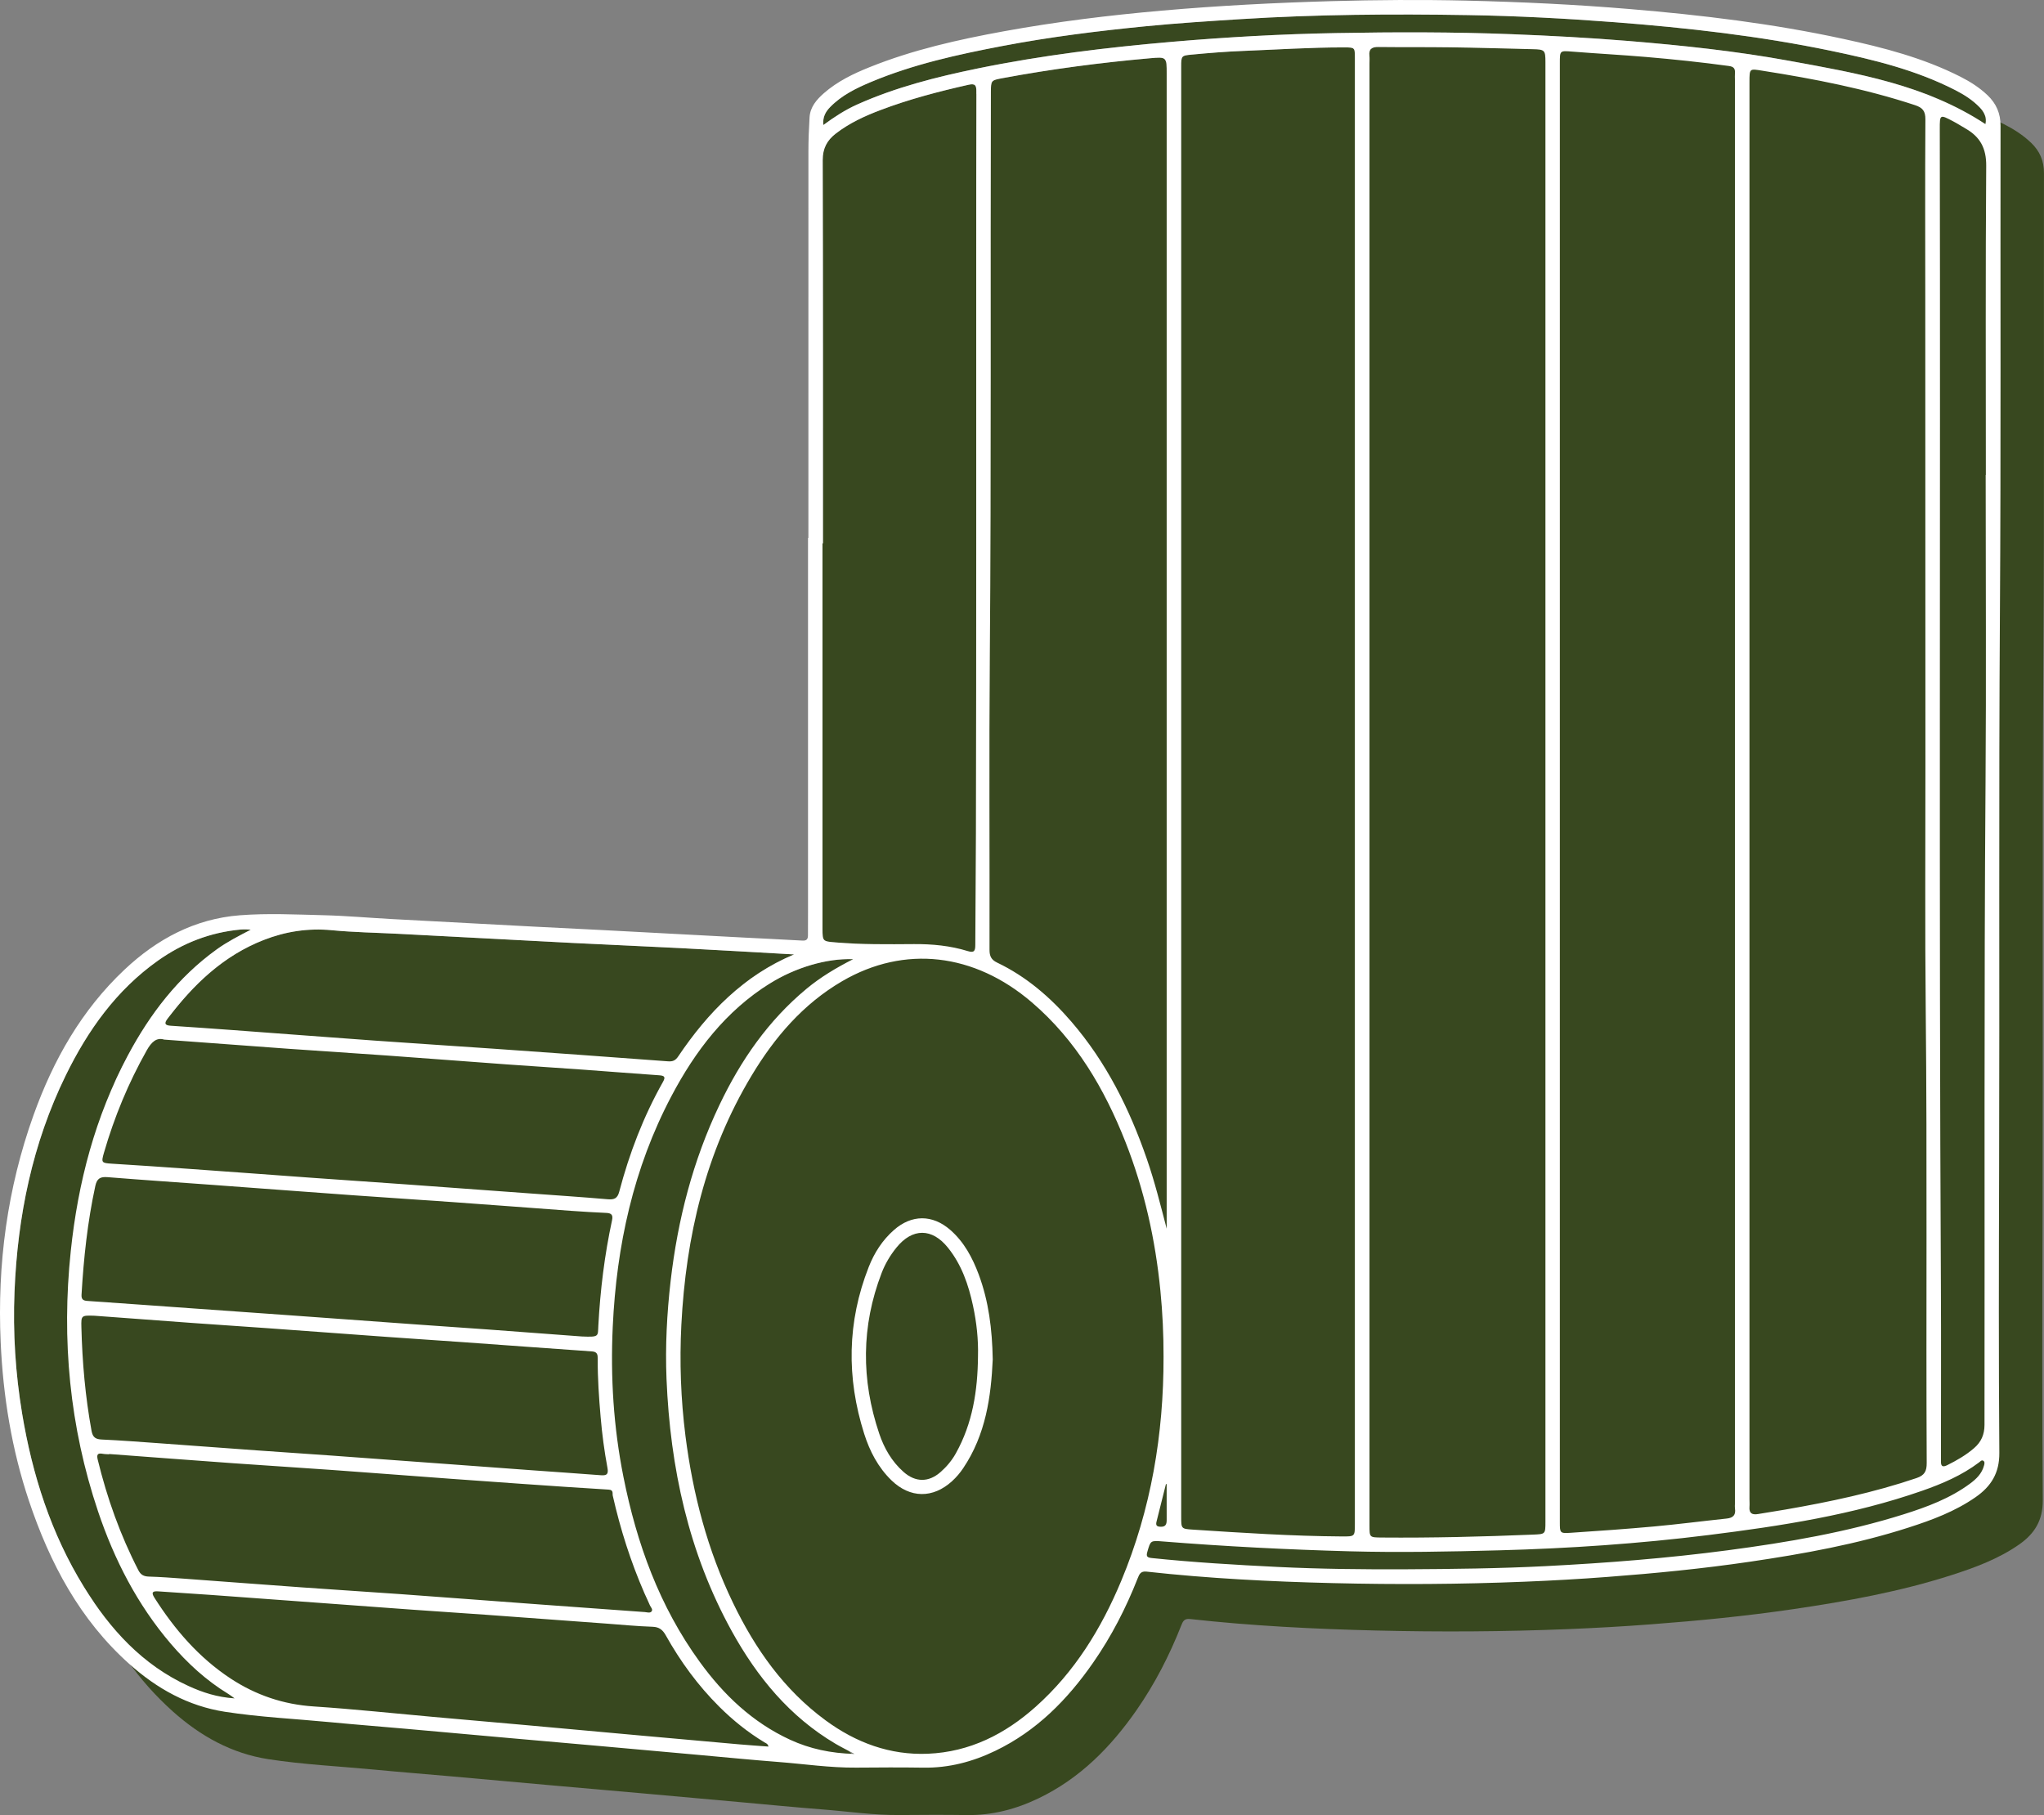 <?xml version="1.0" encoding="UTF-8"?> <svg xmlns="http://www.w3.org/2000/svg" viewBox="0 0 73.00 64.83" data-guides="{&quot;vertical&quot;:[],&quot;horizontal&quot;:[]}"><rect x="0" y="0" width="73.00" height="64.83" fill="#808080" stroke="none"/><defs></defs><path fill="#38481f" stroke="none" fill-opacity="1" stroke-width="1" stroke-opacity="1" alignment-baseline="baseline" baseline-shift="baseline" id="tSvg163a7213e99" title="Path 15" d="M72.999 6.184C73 5.745 72.849 5.395 72.536 5.096C72.251 4.824 71.925 4.616 71.576 4.438C71.35 4.323 71.122 4.217 70.891 4.12C70.854 4.015 70.787 3.921 70.703 3.834C70.455 3.577 70.16 3.388 69.844 3.225C68.436 2.501 66.915 2.131 65.38 1.812C62.838 1.284 60.264 0.993 57.676 0.794C55.93 0.66 54.181 0.568 52.431 0.539C49.726 0.494 47.02 0.513 44.317 0.683C43.189 0.754 42.061 0.826 40.937 0.936C39.214 1.105 37.496 1.319 35.794 1.644C34.2 1.948 32.616 2.296 31.111 2.926C30.58 3.149 30.063 3.4 29.651 3.821C29.485 3.991 29.375 4.182 29.406 4.465C29.801 4.174 30.187 3.924 30.61 3.734C31.989 3.116 33.443 2.748 34.915 2.446C37.213 1.975 39.537 1.693 41.873 1.492C43.821 1.325 45.773 1.216 47.726 1.181C49.812 1.143 51.897 1.14 53.982 1.221C55.371 1.275 56.758 1.349 58.143 1.462C60.071 1.621 61.996 1.823 63.901 2.172C65.711 2.503 67.529 2.816 69.219 3.534C68.615 3.36 67.999 3.216 67.383 3.082C64.871 2.537 62.326 2.231 59.768 2.017C57.818 1.853 55.867 1.761 53.913 1.715C53.279 1.7 52.648 1.694 52.015 1.693C51.932 1.691 51.848 1.691 51.766 1.689C50.922 1.677 50.078 1.687 49.234 1.677C49.12 1.675 49.034 1.691 48.978 1.738C48.77 1.744 48.562 1.75 48.354 1.758C48.312 1.693 48.216 1.694 48.003 1.693C46.798 1.691 45.595 1.772 44.391 1.819C43.781 1.843 43.171 1.893 42.563 1.95C42.284 1.976 42.211 1.99 42.193 2.152C42.009 2.17 41.827 2.189 41.644 2.208C41.598 2.034 41.463 2.045 41.061 2.081C39.298 2.237 37.546 2.467 35.806 2.791C35.415 2.864 35.391 2.87 35.39 3.227C35.216 3.268 35.042 3.311 34.87 3.357C34.87 3.328 34.87 3.299 34.87 3.27C34.871 3.058 34.839 2.971 34.59 3.027C33.522 3.268 32.465 3.544 31.441 3.933C30.877 4.146 30.33 4.399 29.847 4.772C29.537 5.013 29.381 5.299 29.382 5.719C29.396 10.281 29.391 14.843 29.391 19.404C29.386 19.404 29.38 19.404 29.375 19.404C29.375 23.994 29.375 28.583 29.375 33.173C29.375 33.624 29.385 33.621 29.838 33.659C30.028 33.675 30.219 33.687 30.409 33.696C30.409 33.883 30.409 34.07 30.409 34.256C29.483 34.235 28.389 34.568 27.503 35.12C27.491 35.128 27.478 35.136 27.465 35.145C27.182 35.13 26.899 35.114 26.617 35.099C27.142 34.699 27.718 34.357 28.36 34.088C27.01 34.012 25.66 33.933 24.31 33.863C23.023 33.797 21.737 33.743 20.451 33.678C18.379 33.572 16.306 33.461 14.235 33.352C13.439 33.311 12.64 33.299 11.848 33.223C11.005 33.143 10.202 33.267 9.424 33.57C8.039 34.109 7.001 35.075 6.11 36.221C6.072 36.255 6.034 36.29 5.996 36.326C5.229 37.048 4.594 37.854 4.063 38.725C4.22 38.376 4.388 38.031 4.571 37.689C5.362 36.209 6.363 34.901 7.74 33.909C8.106 33.645 8.506 33.439 8.957 33.205C8.86 33.198 8.825 33.194 8.79 33.194C8.726 33.194 8.661 33.193 8.596 33.199C7.508 33.299 6.527 33.681 5.639 34.311C4.154 35.364 3.135 36.8 2.348 38.408C1.156 40.844 0.626 43.446 0.518 46.139C0.459 47.596 0.551 49.047 0.79 50.486C1.156 52.682 1.822 54.773 2.998 56.678C3.107 56.855 3.22 57.028 3.336 57.198C4.019 58.669 4.921 60.007 6.173 61.126C7.153 62.001 8.267 62.626 9.582 62.83C10.838 63.024 12.106 63.083 13.369 63.203C14.281 63.291 15.195 63.362 16.109 63.443C17.298 63.549 18.488 63.657 19.678 63.763C20.794 63.862 21.91 63.959 23.026 64.058C24.197 64.162 25.368 64.269 26.539 64.374C27.479 64.459 28.42 64.551 29.361 64.624C30.284 64.696 31.202 64.833 32.132 64.825C32.929 64.818 33.727 64.814 34.524 64.826C35.435 64.84 36.287 64.616 37.098 64.225C38.569 63.518 39.673 62.398 40.592 61.077C41.246 60.137 41.765 59.124 42.185 58.06C42.241 57.917 42.291 57.801 42.497 57.824C44.708 58.069 46.929 58.181 49.152 58.235C51.431 58.29 53.713 58.278 55.992 58.185C56.982 58.145 57.973 58.09 58.961 58.014C60.66 57.886 62.355 57.72 64.042 57.472C65.959 57.19 67.864 56.846 69.713 56.251C70.553 55.981 71.378 55.674 72.11 55.164C72.66 54.781 72.961 54.305 72.956 53.585C72.93 50.228 72.938 46.872 72.948 43.515C72.969 36.858 72.933 30.2 72.978 23.543C73.016 17.757 72.99 11.97 72.999 6.184C72.999 6.184 72.999 6.184 72.999 6.184ZM30.419 62.639C30.375 62.602 30.332 62.563 30.29 62.524C30.36 62.561 30.434 62.599 30.515 62.643C30.483 62.642 30.451 62.64 30.419 62.639C30.419 62.639 30.419 62.639 30.419 62.639Z"></path><path fill="rgb(255, 255, 255)" stroke="none" fill-opacity="1" stroke-width="1" stroke-opacity="1" alignment-baseline="baseline" baseline-shift="baseline" class="cls-1" id="tSvg2aba0debd2" title="Path 16" d="M71.448 4.491C71.449 4.052 71.297 3.702 70.985 3.403C70.7 3.131 70.374 2.923 70.025 2.745C68.699 2.071 67.273 1.701 65.832 1.389C63.32 0.844 60.775 0.538 58.216 0.324C56.267 0.16 54.315 0.068 52.361 0.022C50.758 -0.015 49.155 -0.004 47.55 0.041C45.531 0.099 43.516 0.202 41.503 0.379C39.61 0.545 37.727 0.776 35.858 1.116C34.225 1.414 32.607 1.776 31.06 2.398C30.473 2.633 29.905 2.908 29.424 3.329C29.163 3.559 28.935 3.821 28.913 4.191C28.888 4.598 28.872 5.006 28.872 5.413C28.87 10.012 28.871 14.612 28.871 19.211C28.867 19.211 28.863 19.211 28.858 19.211C28.858 23.672 28.858 28.131 28.858 32.592C28.858 32.861 28.854 33.129 28.856 33.399C28.857 33.534 28.815 33.603 28.661 33.594C27.958 33.553 27.255 33.523 26.552 33.485C24.859 33.396 23.167 33.305 21.474 33.216C20.678 33.174 19.882 33.138 19.087 33.096C17.385 33.007 15.682 32.917 13.98 32.824C13.175 32.781 12.372 32.708 11.567 32.688C10.567 32.663 9.56 32.613 8.564 32.69C6.963 32.814 5.608 33.537 4.445 34.633C2.911 36.078 1.905 37.858 1.201 39.818C0.26 42.44 -0.101 45.15 0.024 47.933C0.11 49.87 0.418 51.765 1.034 53.604C1.778 55.823 2.847 57.849 4.622 59.433C5.602 60.308 6.716 60.933 8.031 61.137C9.286 61.331 10.555 61.39 11.818 61.511C12.73 61.598 13.644 61.669 14.557 61.75C15.747 61.856 16.936 61.964 18.127 62.07C19.242 62.169 20.359 62.266 21.474 62.365C22.646 62.47 23.817 62.576 24.988 62.681C25.928 62.766 26.869 62.858 27.81 62.931C28.733 63.003 29.651 63.14 30.58 63.132C31.378 63.125 32.176 63.121 32.973 63.133C33.883 63.148 34.736 62.923 35.547 62.532C37.018 61.825 38.122 60.705 39.04 59.384C39.695 58.444 40.214 57.431 40.633 56.367C40.69 56.224 40.739 56.108 40.946 56.131C43.157 56.376 45.378 56.488 47.6 56.542C49.88 56.597 52.161 56.585 54.441 56.492C55.431 56.452 56.421 56.397 57.41 56.321C59.108 56.193 60.804 56.027 62.491 55.779C64.408 55.497 66.312 55.154 68.162 54.558C69.002 54.288 69.827 53.981 70.559 53.471C71.109 53.088 71.41 52.612 71.405 51.892C71.379 48.536 71.387 45.179 71.397 41.822C71.417 35.165 71.382 28.507 71.426 21.85C71.464 16.064 71.439 10.277 71.448 4.491C71.448 4.491 71.448 4.491 71.448 4.491ZM29.651 3.821C30.063 3.4 30.58 3.149 31.111 2.926C32.616 2.296 34.2 1.948 35.794 1.644C37.496 1.319 39.214 1.105 40.937 0.936C42.061 0.826 43.189 0.754 44.317 0.683C47.02 0.513 49.726 0.494 52.431 0.539C54.181 0.568 55.93 0.66 57.676 0.794C60.264 0.993 62.838 1.284 65.38 1.812C66.915 2.131 68.436 2.501 69.844 3.225C70.16 3.388 70.455 3.577 70.703 3.834C70.863 4 70.962 4.191 70.908 4.432C68.776 3.029 66.331 2.616 63.901 2.172C61.996 1.823 60.071 1.621 58.143 1.462C56.758 1.349 55.371 1.275 53.982 1.221C51.897 1.14 49.812 1.143 47.726 1.181C45.773 1.216 43.821 1.325 41.873 1.492C39.537 1.693 37.213 1.975 34.915 2.446C33.443 2.748 31.989 3.116 30.61 3.734C30.187 3.924 29.801 4.174 29.406 4.465C29.375 4.182 29.485 3.991 29.651 3.821C29.651 3.821 29.651 3.821 29.651 3.821ZM62.481 53.541C62.481 36.673 62.481 19.806 62.481 2.938C62.481 2.43 62.483 2.453 62.951 2.527C64.793 2.816 66.619 3.17 68.394 3.756C68.666 3.846 68.766 3.967 68.764 4.264C68.751 6.369 68.759 8.474 68.76 10.579C68.762 16.171 68.763 21.762 68.765 27.353C68.766 30.265 68.746 33.177 68.776 36.089C68.832 41.475 68.783 46.863 68.811 52.249C68.812 52.543 68.738 52.692 68.445 52.791C66.922 53.307 65.356 53.639 63.775 53.913C63.447 53.97 63.117 54.019 62.788 54.075C62.582 54.11 62.462 54.054 62.481 53.819C62.489 53.726 62.481 53.633 62.481 53.541ZM61.962 2.856C61.962 19.807 61.962 36.757 61.962 53.708C61.962 53.763 61.955 53.82 61.963 53.874C62.001 54.108 61.898 54.212 61.668 54.236C60.802 54.327 59.939 54.44 59.073 54.519C58.086 54.609 57.097 54.678 56.108 54.744C55.711 54.771 55.709 54.757 55.709 54.361C55.709 36.993 55.709 19.625 55.709 2.257C55.709 1.798 55.708 1.808 56.16 1.844C57.037 1.914 57.916 1.96 58.792 2.035C59.78 2.119 60.765 2.223 61.746 2.357C61.913 2.379 61.974 2.447 61.963 2.606C61.956 2.689 61.962 2.773 61.962 2.856C61.962 2.856 61.962 2.856 61.962 2.856ZM48.908 1.994C48.881 1.744 49.001 1.673 49.234 1.677C50.078 1.687 50.922 1.677 51.766 1.689C52.757 1.703 53.748 1.734 54.739 1.757C55.17 1.767 55.194 1.789 55.194 2.219C55.194 19.593 55.194 36.968 55.194 54.342C55.194 54.799 55.193 54.791 54.744 54.81C52.947 54.884 51.15 54.929 49.352 54.914C48.91 54.91 48.91 54.914 48.91 54.479C48.91 37.076 48.91 19.674 48.91 2.272C48.91 2.178 48.918 2.085 48.908 1.994C48.908 1.994 48.908 1.994 48.908 1.994ZM48.388 2.073C48.388 19.525 48.388 36.977 48.388 54.429C48.388 54.88 48.388 54.877 47.927 54.875C46.147 54.864 44.372 54.747 42.596 54.631C42.19 54.605 42.186 54.595 42.186 54.185C42.186 36.919 42.186 19.653 42.186 2.386C42.186 1.999 42.185 1.984 42.563 1.95C43.171 1.893 43.781 1.843 44.391 1.819C45.595 1.772 46.798 1.691 48.003 1.693C48.387 1.694 48.388 1.691 48.388 2.073C48.388 2.073 48.388 2.073 48.388 2.073ZM41.667 54.284C41.668 54.433 41.635 54.535 41.452 54.529C41.314 54.526 41.27 54.481 41.305 54.344C41.419 53.898 41.529 53.45 41.641 53.003C41.649 53.004 41.658 53.006 41.666 53.008C41.666 53.433 41.665 53.858 41.667 54.284C41.667 54.284 41.667 54.284 41.667 54.284ZM40.956 41.386C40.339 39.601 39.507 37.934 38.267 36.494C37.516 35.622 36.656 34.879 35.61 34.379C35.402 34.279 35.34 34.148 35.34 33.925C35.347 30.421 35.322 26.916 35.351 23.411C35.406 16.709 35.369 10.006 35.389 3.304C35.39 2.87 35.389 2.869 35.806 2.791C37.546 2.467 39.298 2.237 41.061 2.081C41.667 2.027 41.667 2.03 41.667 2.635C41.667 16.384 41.667 30.133 41.667 43.883C41.45 43.051 41.241 42.208 40.956 41.386ZM29.375 19.404C29.38 19.404 29.386 19.404 29.391 19.404C29.391 14.843 29.396 10.281 29.382 5.719C29.381 5.299 29.537 5.013 29.847 4.772C30.33 4.399 30.877 4.146 31.441 3.933C32.465 3.544 33.522 3.268 34.59 3.027C34.839 2.971 34.871 3.058 34.87 3.27C34.865 5.319 34.866 7.368 34.865 9.417C34.863 16.204 34.872 22.991 34.854 29.778C34.85 31.102 34.837 32.428 34.832 33.754C34.831 33.962 34.792 34.039 34.563 33.969C33.939 33.776 33.295 33.715 32.642 33.719C31.707 33.726 30.771 33.736 29.838 33.659C29.385 33.621 29.375 33.624 29.375 33.173C29.375 28.583 29.375 23.994 29.375 19.404C29.375 19.404 29.375 19.404 29.375 19.404ZM11.848 33.223C12.64 33.299 13.439 33.311 14.235 33.352C16.306 33.461 18.379 33.572 20.451 33.678C21.737 33.743 23.023 33.797 24.31 33.863C25.66 33.933 27.01 34.012 28.36 34.088C26.567 34.839 25.283 36.157 24.223 37.729C24.128 37.87 24.034 37.919 23.86 37.906C21.792 37.751 19.723 37.603 17.653 37.457C16.212 37.356 14.77 37.266 13.329 37.162C11.666 37.042 10.005 36.914 8.342 36.792C7.594 36.737 6.845 36.684 6.097 36.635C5.889 36.621 5.856 36.554 5.983 36.386C6.902 35.168 7.973 34.135 9.424 33.57C10.202 33.267 11.005 33.143 11.848 33.223C11.848 33.223 11.848 33.223 11.848 33.223ZM3.675 51.924C3.748 51.938 3.823 51.936 3.897 51.941C3.897 51.938 3.897 51.935 3.897 51.931C5.374 52.041 6.851 52.154 8.329 52.26C9.512 52.345 10.695 52.417 11.878 52.502C13.291 52.604 14.704 52.713 16.117 52.817C16.948 52.878 17.779 52.936 18.611 52.995C19.655 53.066 20.698 53.142 21.742 53.203C21.92 53.214 21.867 53.344 21.884 53.417C22.155 54.614 22.524 55.777 23.015 56.902C23.078 57.046 23.149 57.187 23.21 57.333C23.24 57.405 23.332 57.482 23.267 57.557C23.212 57.621 23.109 57.582 23.027 57.576C21.79 57.487 20.552 57.398 19.315 57.307C17.643 57.184 15.971 57.056 14.299 56.935C13.126 56.851 11.953 56.779 10.779 56.694C9.366 56.593 7.954 56.484 6.54 56.381C6.134 56.351 5.727 56.321 5.32 56.309C5.142 56.304 5.03 56.251 4.945 56.088C4.295 54.829 3.824 53.506 3.49 52.132C3.445 51.947 3.49 51.888 3.674 51.924C3.674 51.924 3.674 51.924 3.674 51.924C3.675 51.924 3.675 51.924 3.675 51.924ZM3.27 51.106C3.046 49.882 2.938 48.648 2.907 47.405C2.896 46.979 2.904 46.978 3.371 46.992C4.502 47.075 5.675 47.164 6.848 47.249C7.744 47.313 8.64 47.371 9.537 47.436C10.978 47.54 12.418 47.648 13.859 47.751C14.755 47.816 15.652 47.873 16.548 47.937C18.081 48.046 19.614 48.161 21.147 48.267C21.335 48.281 21.348 48.388 21.347 48.53C21.343 49.225 21.391 49.917 21.451 50.61C21.503 51.22 21.583 51.826 21.695 52.427C21.738 52.66 21.664 52.704 21.458 52.689C20.636 52.626 19.814 52.57 18.992 52.511C18.041 52.442 17.089 52.371 16.139 52.301C14.707 52.197 13.275 52.09 11.844 51.987C10.948 51.922 10.051 51.864 9.155 51.8C7.973 51.715 6.791 51.625 5.609 51.541C4.953 51.494 4.297 51.444 3.64 51.414C3.418 51.405 3.313 51.34 3.27 51.106C3.27 51.106 3.27 51.106 3.27 51.106ZM21.369 47.35C21.348 47.726 21.412 47.761 20.779 47.733C19.736 47.656 18.573 47.567 17.409 47.482C16.523 47.417 15.636 47.359 14.749 47.295C13.29 47.19 11.832 47.082 10.372 46.978C9.255 46.897 8.137 46.82 7.02 46.74C5.718 46.648 4.416 46.552 3.113 46.463C2.959 46.452 2.903 46.396 2.912 46.239C2.988 44.935 3.126 43.639 3.404 42.358C3.462 42.091 3.58 42.022 3.841 42.043C5.097 42.144 6.353 42.228 7.608 42.32C9.28 42.443 10.951 42.57 12.622 42.69C13.794 42.775 14.968 42.848 16.142 42.932C17.554 43.032 18.966 43.142 20.379 43.245C20.804 43.276 21.229 43.3 21.655 43.32C21.834 43.329 21.9 43.389 21.859 43.581C21.591 44.823 21.437 46.081 21.369 47.35C21.369 47.35 21.369 47.35 21.369 47.35ZM21.701 42.832C20.759 42.751 19.817 42.689 18.875 42.62C17.435 42.515 15.995 42.408 14.555 42.305C13.41 42.223 12.264 42.146 11.119 42.064C9.669 41.959 8.22 41.85 6.77 41.748C5.847 41.682 4.923 41.619 3.999 41.562C3.627 41.539 3.61 41.526 3.712 41.173C4.082 39.894 4.587 38.674 5.241 37.514C5.409 37.215 5.593 37.045 5.862 37.13C7.403 37.244 8.861 37.354 10.321 37.459C11.503 37.543 12.686 37.617 13.868 37.702C15.28 37.803 16.692 37.914 18.105 38.016C19.001 38.081 19.897 38.136 20.793 38.201C21.706 38.266 22.62 38.342 23.534 38.404C23.729 38.418 23.782 38.458 23.674 38.647C22.978 39.881 22.476 41.194 22.116 42.561C22.051 42.809 21.932 42.851 21.701 42.832C21.701 42.832 21.701 42.832 21.701 42.832ZM6.737 60.219C5.088 59.466 3.929 58.186 2.998 56.678C1.822 54.773 1.156 52.682 0.79 50.486C0.551 49.047 0.459 47.596 0.518 46.139C0.626 43.446 1.156 40.844 2.348 38.408C3.135 36.8 4.154 35.364 5.639 34.311C6.527 33.681 7.508 33.299 8.596 33.199C8.661 33.193 8.726 33.194 8.79 33.194C8.825 33.194 8.86 33.198 8.957 33.205C8.506 33.439 8.106 33.645 7.74 33.909C6.363 34.901 5.362 36.209 4.571 37.689C3.401 39.878 2.785 42.229 2.527 44.686C2.194 47.854 2.486 50.956 3.501 53.979C4.082 55.706 4.905 57.309 6.096 58.703C6.696 59.404 7.369 60.024 8.162 60.505C8.214 60.536 8.262 60.575 8.378 60.659C7.745 60.616 7.232 60.445 6.737 60.219ZM26.395 62.3C25.206 62.196 24.016 62.089 22.827 61.981C21.462 61.857 20.097 61.732 18.732 61.609C17.644 61.511 16.556 61.417 15.468 61.32C14.047 61.193 12.63 61.041 11.207 60.947C10.121 60.877 9.139 60.542 8.239 59.952C7.104 59.205 6.237 58.199 5.513 57.06C5.385 56.858 5.469 56.824 5.657 56.837C6.285 56.881 6.913 56.92 7.541 56.964C8.493 57.032 9.444 57.104 10.395 57.173C11.826 57.278 13.257 57.385 14.688 57.488C15.584 57.553 16.481 57.609 17.377 57.674C18.799 57.776 20.22 57.882 21.642 57.987C22.196 58.028 22.75 58.082 23.305 58.101C23.545 58.109 23.667 58.211 23.777 58.406C24.3 59.34 24.927 60.199 25.688 60.956C26.177 61.443 26.71 61.871 27.3 62.228C27.352 62.259 27.421 62.274 27.446 62.38C27.088 62.353 26.741 62.331 26.395 62.3ZM28.218 62.136C26.876 61.517 25.844 60.533 24.989 59.353C23.551 57.372 22.74 55.13 22.266 52.749C21.912 50.977 21.8 49.184 21.884 47.383C22.018 44.501 22.619 41.727 23.977 39.154C24.831 37.534 25.919 36.108 27.503 35.12C28.407 34.556 29.53 34.221 30.468 34.258C29.858 34.569 29.306 34.899 28.808 35.312C27.439 36.447 26.454 37.871 25.696 39.462C24.745 41.455 24.204 43.563 23.951 45.752C23.817 46.916 23.757 48.081 23.804 49.248C23.936 52.417 24.589 55.458 26.136 58.26C27.042 59.899 28.203 61.314 29.841 62.281C30.038 62.397 30.244 62.498 30.515 62.643C29.662 62.62 28.922 62.459 28.218 62.136ZM40.043 56.464C39.331 58.168 38.381 59.716 36.989 60.958C35.892 61.937 34.632 62.573 33.142 62.636C31.784 62.693 30.571 62.241 29.486 61.444C27.998 60.352 26.971 58.889 26.179 57.248C25.267 55.361 24.745 53.362 24.481 51.287C24.314 49.967 24.267 48.642 24.334 47.319C24.495 44.167 25.196 41.157 26.84 38.42C27.661 37.051 28.681 35.858 30.079 35.043C32.304 33.747 34.796 34.035 36.855 35.802C38.432 37.155 39.445 38.886 40.196 40.788C40.869 42.498 41.264 44.274 41.443 46.102C41.521 46.887 41.557 47.673 41.555 48.461C41.56 51.225 41.111 53.904 40.043 56.464C40.043 56.464 40.043 56.464 40.043 56.464ZM70.857 52.345C70.782 52.63 70.582 52.824 70.355 52.991C69.644 53.517 68.826 53.82 67.994 54.083C65.946 54.728 63.838 55.087 61.715 55.368C59.556 55.654 57.388 55.823 55.213 55.935C53.546 56.021 51.879 56.039 50.211 56.048C48.681 56.055 47.151 56.039 45.623 55.964C44.125 55.89 42.628 55.802 41.135 55.647C40.969 55.629 40.929 55.588 40.976 55.426C41.092 55.023 41.086 55.018 41.519 55.053C43.745 55.231 45.973 55.345 48.206 55.406C49.986 55.454 51.764 55.418 53.541 55.371C56.042 55.304 58.538 55.135 61.02 54.825C63.605 54.502 66.178 54.107 68.651 53.243C69.37 52.992 70.068 52.693 70.683 52.229C70.726 52.197 70.769 52.137 70.827 52.169C70.896 52.208 70.873 52.287 70.857 52.345C70.857 52.345 70.857 52.345 70.857 52.345ZM70.923 16.963C70.921 16.963 70.919 16.963 70.917 16.963C70.917 20.624 70.939 24.287 70.912 27.949C70.856 35.596 70.887 43.245 70.875 50.893C70.874 51.239 70.757 51.501 70.504 51.72C70.214 51.971 69.886 52.159 69.545 52.329C69.393 52.404 69.317 52.382 69.32 52.201C69.322 52.127 69.32 52.053 69.32 51.978C69.32 49.967 69.328 47.955 69.318 45.943C69.246 32.167 69.304 18.39 69.278 4.614C69.277 4.083 69.279 4.082 69.757 4.334C69.913 4.416 70.061 4.512 70.214 4.6C70.722 4.894 70.941 5.3 70.936 5.921C70.909 9.601 70.923 13.282 70.923 16.963C70.923 16.963 70.923 16.963 70.923 16.963Z"></path><path fill="rgb(255, 255, 255)" stroke="none" fill-opacity="1" stroke-width="1" stroke-opacity="1" alignment-baseline="baseline" baseline-shift="baseline" class="cls-1" id="tSvg104e140cbb9" title="Path 17" d="M34.956 45.524C34.73 44.918 34.432 44.358 33.936 43.925C33.3 43.372 32.556 43.375 31.926 43.931C31.513 44.295 31.224 44.746 31.026 45.251C30.253 47.216 30.229 49.208 30.864 51.209C31.062 51.832 31.361 52.409 31.839 52.872C32.503 53.514 33.317 53.523 34 52.903C34.151 52.765 34.284 52.611 34.398 52.44C35.209 51.238 35.396 49.871 35.455 48.553C35.435 47.462 35.309 46.474 34.956 45.524ZM34.928 48.456C34.916 49.665 34.737 50.835 34.136 51.909C33.995 52.162 33.811 52.382 33.594 52.573C33.168 52.949 32.697 52.948 32.269 52.57C31.847 52.197 31.576 51.723 31.4 51.2C30.753 49.28 30.757 47.365 31.487 45.465C31.614 45.135 31.794 44.832 32.017 44.557C32.587 43.854 33.289 43.855 33.856 44.563C34.345 45.171 34.589 45.887 34.75 46.635C34.879 47.234 34.945 47.841 34.928 48.456C34.928 48.456 34.928 48.456 34.928 48.456Z"></path></svg> 